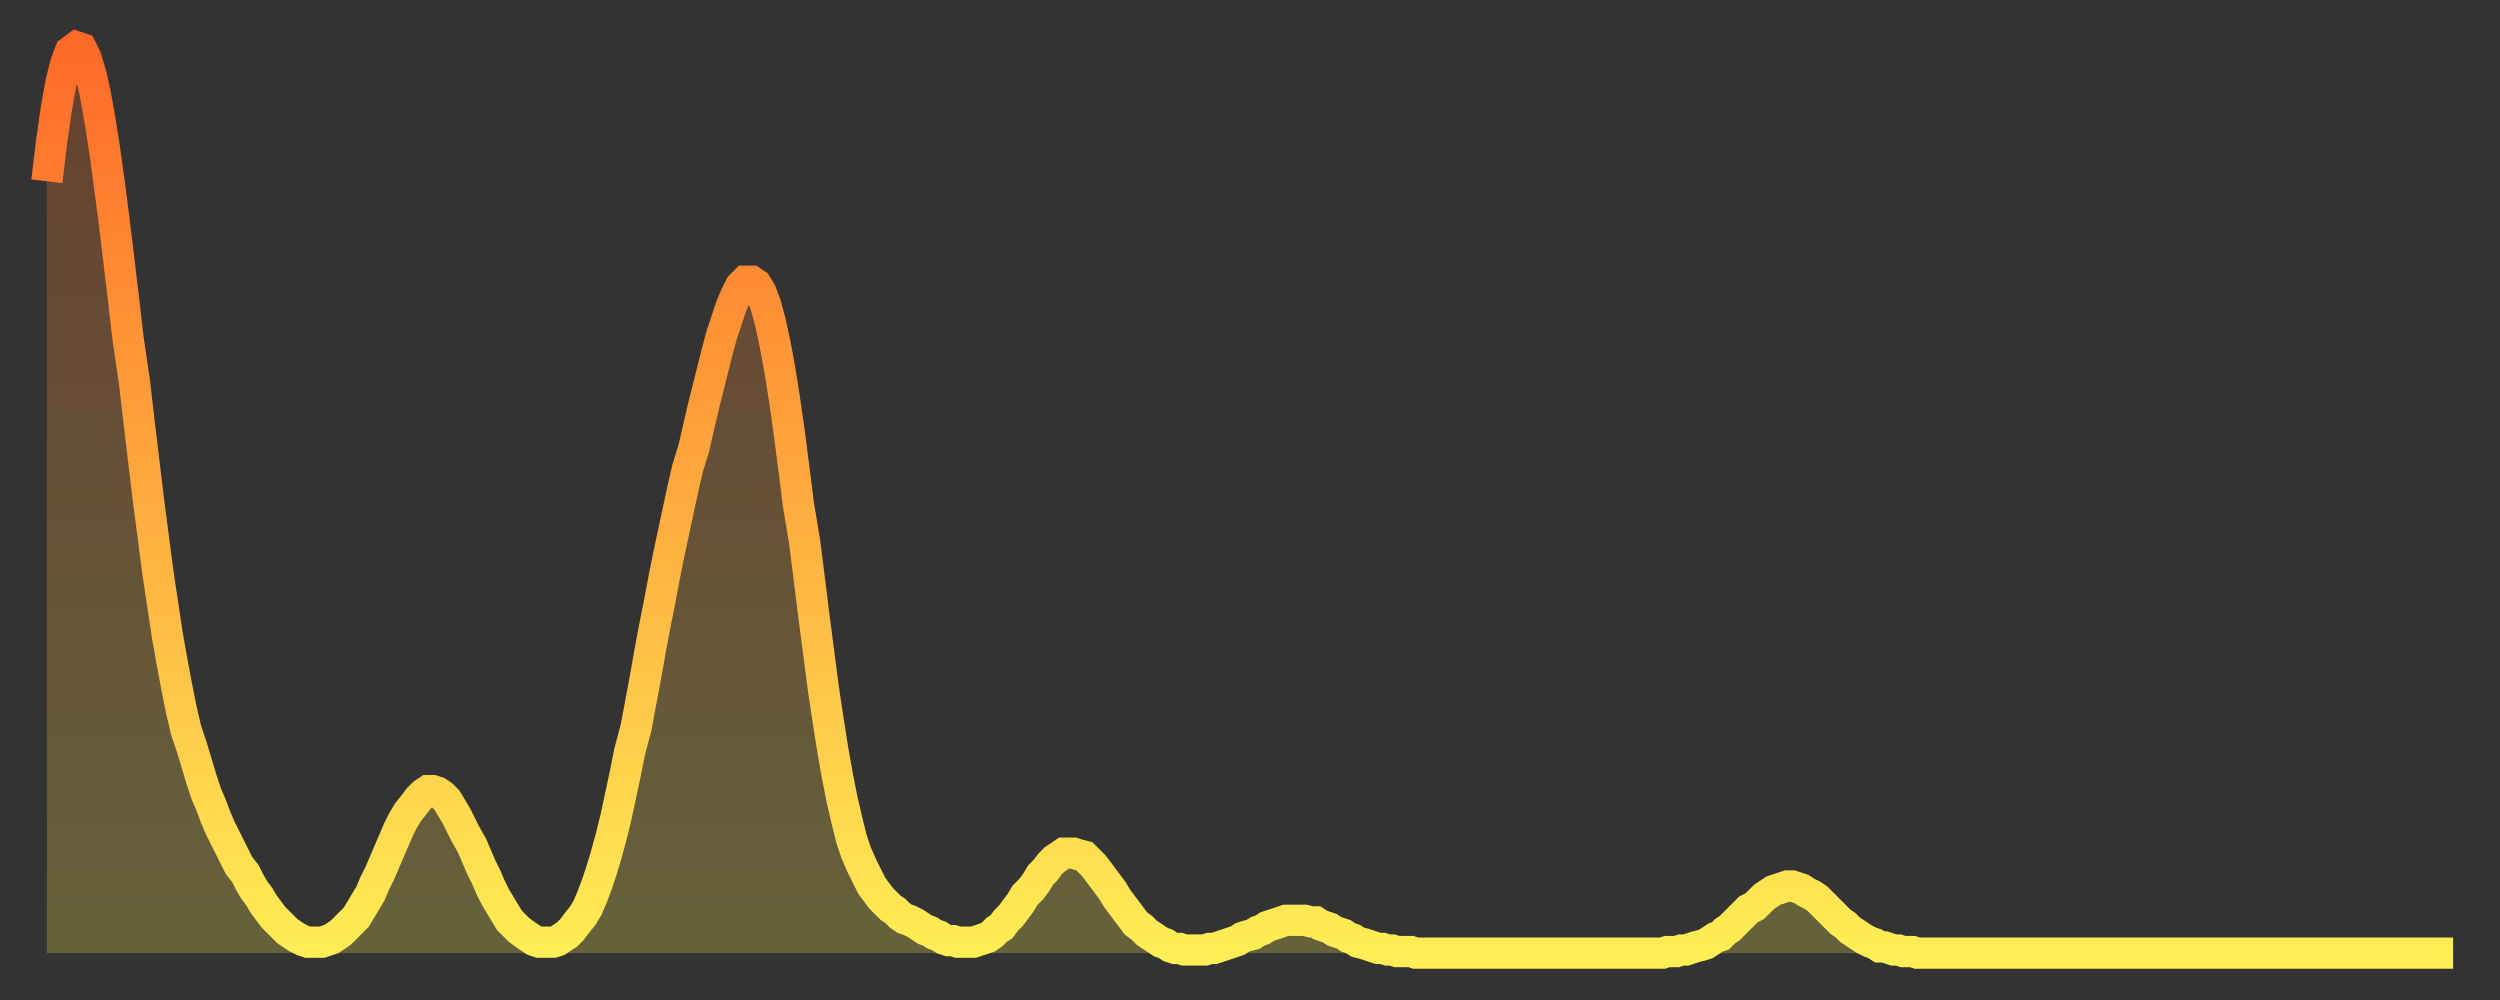 <?xml version="1.0" encoding="utf-8" ?>
<svg baseProfile="full" height="64" version="1.1" width="160" xmlns="http://www.w3.org/2000/svg" xmlns:ev="http://www.w3.org/2001/xml-events" xmlns:xlink="http://www.w3.org/1999/xlink"><rect width="100%" height="100%" fill="#333333" stroke="none"/><defs><linearGradient id="id3676554" x1="0" x2="0" y1="0" y2="1"><stop offset="0%" stop-color="#ff6928" /><stop offset="50%" stop-color="#ffab3e" /><stop offset="100%" stop-color="#ffee55" /></linearGradient></defs><g transform="translate(3,3)"><g><path d="M 0.0 8.6 0.3 6.1 0.6 4.0 0.9 2.3 1.2 1.1 1.5 0.3 1.9 0.0 2.2 0.1 2.5 0.7 2.8 1.7 3.1 3.0 3.4 4.7 3.7 6.6 4.0 8.8 4.3 11.1 4.6 13.6 4.9 16.1 5.2 18.7 5.6 21.4 5.9 24.0 6.2 26.5 6.5 29.0 6.8 31.3 7.1 33.6 7.4 35.6 7.7 37.6 8.0 39.3 8.3 40.9 8.6 42.4 8.9 43.7 9.3 44.9 9.6 45.9 9.9 46.9 10.2 47.8 10.5 48.5 10.8 49.3 11.1 50.0 11.4 50.6 11.7 51.2 12.0 51.8 12.3 52.4 12.7 52.9 13.0 53.5 13.3 54.0 13.6 54.4 13.9 54.9 14.2 55.3 14.5 55.7 14.8 56.0 15.1 56.3 15.4 56.6 15.7 56.8 16.0 57.0 16.4 57.2 16.7 57.3 17.0 57.3 17.3 57.3 17.6 57.3 17.9 57.2 18.2 57.1 18.5 56.9 18.8 56.7 19.1 56.4 19.4 56.1 19.8 55.7 20.1 55.2 20.4 54.7 20.7 54.2 21.0 53.5 21.3 52.9 21.6 52.2 21.9 51.5 22.2 50.8 22.5 50.1 22.8 49.5 23.1 49.0 23.5 48.5 23.8 48.1 24.1 47.8 24.4 47.6 24.7 47.6 25.0 47.7 25.3 47.9 25.6 48.2 25.9 48.7 26.2 49.2 26.5 49.8 26.8 50.4 27.2 51.1 27.5 51.8 27.8 52.5 28.1 53.1 28.4 53.8 28.7 54.4 29.0 54.9 29.3 55.4 29.6 55.9 29.9 56.2 30.2 56.5 30.6 56.8 30.9 57.0 31.2 57.2 31.5 57.3 31.8 57.3 32.1 57.3 32.4 57.3 32.7 57.2 33.0 57.0 33.3 56.8 33.6 56.5 33.9 56.1 34.3 55.6 34.6 55.1 34.9 54.4 35.2 53.6 35.5 52.7 35.8 51.7 36.1 50.6 36.4 49.4 36.7 48.0 37.0 46.6 37.3 45.1 37.7 43.6 38.0 42.0 38.3 40.4 38.6 38.7 38.9 37.1 39.2 35.6 39.5 34.0 39.8 32.5 40.1 31.1 40.4 29.7 40.7 28.3 41.0 27.0 41.4 25.7 41.7 24.4 42.0 23.1 42.3 21.9 42.6 20.7 42.9 19.5 43.2 18.4 43.5 17.5 43.8 16.6 44.1 15.9 44.4 15.3 44.7 15.0 45.1 15.0 45.4 15.2 45.7 15.7 46.0 16.5 46.3 17.6 46.6 19.0 46.9 20.6 47.2 22.5 47.5 24.6 47.8 26.9 48.1 29.3 48.5 31.7 48.8 34.1 49.1 36.5 49.4 38.8 49.7 41.1 50.0 43.1 50.3 45.0 50.6 46.7 50.9 48.2 51.2 49.5 51.5 50.7 51.8 51.6 52.2 52.5 52.5 53.1 52.8 53.7 53.1 54.1 53.4 54.5 53.7 54.8 54.0 55.1 54.3 55.3 54.6 55.6 54.9 55.8 55.2 55.9 55.6 56.1 55.9 56.3 56.2 56.5 56.5 56.6 56.8 56.8 57.1 56.9 57.4 57.1 57.7 57.2 58.0 57.2 58.3 57.3 58.6 57.3 58.9 57.3 59.3 57.3 59.6 57.2 59.9 57.1 60.2 57.0 60.5 56.8 60.8 56.5 61.1 56.3 61.4 55.9 61.7 55.6 62.0 55.2 62.3 54.8 62.6 54.3 63.0 53.9 63.3 53.5 63.6 53.0 63.9 52.7 64.2 52.3 64.5 52.0 64.8 51.8 65.1 51.6 65.4 51.6 65.7 51.6 66.0 51.7 66.4 51.8 66.7 52.1 67.0 52.4 67.3 52.8 67.6 53.2 67.9 53.6 68.2 54.0 68.5 54.5 68.8 54.9 69.1 55.3 69.4 55.7 69.7 56.1 70.1 56.4 70.4 56.7 70.7 56.9 71.0 57.1 71.3 57.3 71.6 57.4 71.9 57.6 72.2 57.7 72.5 57.7 72.8 57.8 73.1 57.8 73.5 57.8 73.8 57.8 74.1 57.8 74.4 57.7 74.7 57.7 75.0 57.6 75.3 57.5 75.6 57.4 75.9 57.3 76.2 57.2 76.5 57.0 76.8 56.9 77.2 56.8 77.5 56.6 77.8 56.5 78.1 56.3 78.4 56.2 78.7 56.1 79.0 56.0 79.3 55.9 79.6 55.9 79.9 55.9 80.2 55.9 80.5 55.9 80.9 56.0 81.2 56.0 81.5 56.2 81.8 56.3 82.1 56.4 82.4 56.6 82.7 56.7 83.0 56.8 83.3 57.0 83.6 57.1 83.9 57.3 84.3 57.4 84.6 57.5 84.9 57.6 85.2 57.7 85.5 57.7 85.8 57.8 86.1 57.8 86.4 57.9 86.7 57.9 87.0 57.9 87.3 57.9 87.6 58.0 88.0 58.0 88.3 58.0 88.6 58.0 88.9 58.0 89.2 58.0 89.5 58.0 89.8 58.0 90.1 58.0 90.4 58.0 90.7 58.0 91.0 58.0 91.4 58.0 91.7 58.0 92.0 58.0 92.3 58.0 92.6 58.0 92.9 58.0 93.2 58.0 93.5 58.0 93.8 58.0 94.1 58.0 94.4 58.0 94.7 58.0 95.1 58.0 95.4 58.0 95.7 58.0 96.0 58.0 96.3 58.0 96.6 58.0 96.9 58.0 97.2 58.0 97.5 58.0 97.8 58.0 98.1 58.0 98.4 58.0 98.8 58.0 99.1 58.0 99.4 58.0 99.7 58.0 100.0 58.0 100.3 58.0 100.6 58.0 100.9 58.0 101.2 58.0 101.5 58.0 101.8 58.0 102.2 58.0 102.5 58.0 102.8 58.0 103.1 58.0 103.4 58.0 103.7 57.9 104.0 57.9 104.3 57.9 104.6 57.8 104.9 57.8 105.2 57.7 105.5 57.6 105.9 57.5 106.2 57.4 106.5 57.2 106.8 57.0 107.1 56.9 107.4 56.6 107.7 56.4 108.0 56.1 108.3 55.8 108.6 55.5 108.9 55.2 109.3 55.0 109.6 54.7 109.9 54.4 110.2 54.2 110.5 54.0 110.8 53.9 111.1 53.8 111.4 53.7 111.7 53.7 112.0 53.8 112.3 53.9 112.6 54.1 113.0 54.3 113.3 54.5 113.6 54.8 113.9 55.1 114.2 55.4 114.5 55.7 114.8 56.0 115.1 56.2 115.4 56.5 115.7 56.7 116.0 56.9 116.3 57.1 116.7 57.3 117.0 57.4 117.3 57.6 117.6 57.6 117.9 57.7 118.2 57.8 118.5 57.8 118.8 57.9 119.1 57.9 119.4 57.9 119.7 58.0 120.1 58.0 120.4 58.0 120.7 58.0 121.0 58.0 121.3 58.0 121.6 58.0 121.9 58.0 122.2 58.0 122.5 58.0 122.8 58.0 123.1 58.0 123.4 58.0 123.8 58.0 124.1 58.0 124.4 58.0 124.7 58.0 125.0 58.0 125.3 58.0 125.6 58.0 125.9 58.0 126.2 58.0 126.5 58.0 126.8 58.0 127.2 58.0 127.5 58.0 127.8 58.0 128.1 58.0 128.4 58.0 128.7 58.0 129.0 58.0 129.3 58.0 129.6 58.0 129.9 58.0 130.2 58.0 130.5 58.0 130.9 58.0 131.2 58.0 131.5 58.0 131.8 58.0 132.1 58.0 132.4 58.0 132.7 58.0 133.0 58.0 133.3 58.0 133.6 58.0 133.9 58.0 134.2 58.0 134.6 58.0 134.9 58.0 135.2 58.0 135.5 58.0 135.8 58.0 136.1 58.0 136.4 58.0 136.7 58.0 137.0 58.0 137.3 58.0 137.6 58.0 138.0 58.0 138.3 58.0 138.6 58.0 138.9 58.0 139.2 58.0 139.5 58.0 139.8 58.0 140.1 58.0 140.4 58.0 140.7 58.0 141.0 58.0 141.3 58.0 141.7 58.0 142.0 58.0 142.3 58.0 142.6 58.0 142.9 58.0 143.2 58.0 143.5 58.0 143.8 58.0 144.1 58.0 144.4 58.0 144.7 58.0 145.1 58.0 145.4 58.0 145.7 58.0 146.0 58.0 146.3 58.0 146.6 58.0 146.9 58.0 147.2 58.0 147.5 58.0 147.8 58.0 148.1 58.0 148.4 58.0 148.8 58.0 149.1 58.0 149.4 58.0 149.7 58.0 150.0 58.0 150.3 58.0 150.6 58.0 150.9 58.0 151.2 58.0 151.5 58.0 151.8 58.0 152.1 58.0 152.5 58.0 152.8 58.0 153.1 58.0 153.4 58.0 153.7 58.0 154.0 58.0" fill="none" id="graph-curve" opacity="1" stroke="url(#id3676554)" stroke-width="2" /><path d="M 0 58 L 0.0 8.6 0.3 6.1 0.6 4.0 0.9 2.3 1.2 1.1 1.5 0.3 1.9 0.0 2.2 0.1 2.5 0.7 2.8 1.7 3.1 3.0 3.4 4.7 3.7 6.6 4.0 8.8 4.3 11.1 4.6 13.6 4.9 16.1 5.2 18.7 5.6 21.4 5.9 24.0 6.2 26.5 6.5 29.0 6.8 31.3 7.1 33.6 7.4 35.6 7.7 37.6 8.0 39.3 8.3 40.9 8.6 42.4 8.9 43.7 9.3 44.9 9.6 45.9 9.9 46.9 10.2 47.8 10.5 48.5 10.8 49.3 11.1 50.0 11.4 50.6 11.7 51.2 12.0 51.8 12.3 52.4 12.7 52.9 13.0 53.5 13.3 54.0 13.6 54.4 13.9 54.9 14.2 55.3 14.5 55.7 14.8 56.0 15.1 56.3 15.4 56.6 15.7 56.8 16.0 57.0 16.4 57.2 16.7 57.3 17.0 57.3 17.3 57.3 17.6 57.3 17.9 57.2 18.2 57.1 18.5 56.9 18.8 56.7 19.1 56.4 19.4 56.1 19.8 55.7 20.1 55.2 20.4 54.7 20.7 54.2 21.0 53.5 21.3 52.9 21.6 52.2 21.9 51.5 22.2 50.8 22.5 50.1 22.8 49.5 23.1 49.0 23.5 48.5 23.8 48.1 24.1 47.8 24.4 47.6 24.7 47.6 25.0 47.7 25.3 47.9 25.6 48.2 25.9 48.7 26.2 49.2 26.5 49.8 26.8 50.4 27.2 51.1 27.5 51.8 27.8 52.5 28.1 53.1 28.4 53.8 28.7 54.4 29.0 54.9 29.3 55.4 29.6 55.9 29.9 56.2 30.2 56.5 30.6 56.8 30.9 57.0 31.2 57.2 31.5 57.3 31.8 57.3 32.1 57.3 32.4 57.3 32.7 57.2 33.0 57.0 33.3 56.8 33.6 56.5 33.9 56.1 34.3 55.6 34.6 55.1 34.9 54.4 35.2 53.6 35.5 52.7 35.8 51.7 36.1 50.6 36.4 49.4 36.7 48.0 37.0 46.6 37.3 45.1 37.7 43.6 38.0 42.0 38.3 40.4 38.6 38.7 38.9 37.1 39.2 35.6 39.5 34.0 39.8 32.5 40.1 31.1 40.4 29.7 40.7 28.3 41.0 27.0 41.4 25.7 41.7 24.4 42.0 23.1 42.3 21.9 42.6 20.7 42.9 19.5 43.2 18.4 43.5 17.5 43.8 16.6 44.1 15.9 44.4 15.3 44.7 15.0 45.1 15.0 45.4 15.2 45.7 15.7 46.0 16.5 46.3 17.6 46.6 19.0 46.9 20.6 47.2 22.5 47.5 24.6 47.8 26.9 48.1 29.3 48.5 31.7 48.8 34.1 49.1 36.5 49.4 38.8 49.7 41.1 50.0 43.1 50.3 45.0 50.6 46.7 50.9 48.2 51.2 49.5 51.5 50.7 51.8 51.6 52.2 52.5 52.5 53.1 52.8 53.7 53.1 54.1 53.4 54.5 53.7 54.8 54.0 55.1 54.3 55.3 54.6 55.6 54.9 55.8 55.2 55.9 55.6 56.1 55.9 56.3 56.2 56.5 56.5 56.6 56.8 56.8 57.1 56.9 57.4 57.1 57.7 57.2 58.0 57.2 58.3 57.3 58.6 57.3 58.9 57.3 59.3 57.3 59.6 57.2 59.9 57.1 60.2 57.0 60.5 56.8 60.8 56.5 61.1 56.3 61.4 55.9 61.7 55.6 62.0 55.2 62.3 54.8 62.6 54.3 63.0 53.9 63.3 53.5 63.6 53.0 63.9 52.7 64.2 52.3 64.5 52.0 64.8 51.8 65.1 51.6 65.4 51.6 65.7 51.6 66.0 51.7 66.4 51.8 66.7 52.1 67.0 52.4 67.3 52.8 67.6 53.2 67.9 53.6 68.2 54.0 68.5 54.5 68.8 54.9 69.1 55.3 69.4 55.7 69.7 56.1 70.1 56.4 70.4 56.7 70.7 56.9 71.0 57.1 71.3 57.3 71.6 57.4 71.9 57.6 72.2 57.7 72.5 57.7 72.8 57.8 73.1 57.8 73.5 57.8 73.8 57.8 74.1 57.8 74.4 57.7 74.7 57.7 75.0 57.6 75.3 57.5 75.6 57.4 75.9 57.3 76.2 57.2 76.5 57.0 76.8 56.9 77.2 56.8 77.5 56.6 77.8 56.5 78.1 56.3 78.4 56.2 78.7 56.1 79.0 56.0 79.3 55.9 79.6 55.9 79.9 55.9 80.2 55.9 80.5 55.9 80.9 56.0 81.2 56.0 81.5 56.2 81.8 56.3 82.1 56.4 82.4 56.6 82.7 56.7 83.0 56.8 83.3 57.0 83.6 57.1 83.9 57.3 84.3 57.4 84.6 57.5 84.9 57.6 85.2 57.7 85.5 57.7 85.8 57.8 86.1 57.8 86.4 57.9 86.7 57.9 87.0 57.9 87.3 57.9 87.6 58.0 88.0 58.0 88.3 58.0 88.6 58.0 88.9 58.0 89.2 58.0 89.5 58.0 89.8 58.0 90.1 58.0 90.4 58.0 90.7 58.0 91.0 58.0 91.4 58.0 91.7 58.0 92.0 58.0 92.3 58.0 92.6 58.0 92.9 58.0 93.2 58.0 93.5 58.0 93.8 58.0 94.1 58.0 94.4 58.0 94.7 58.0 95.1 58.0 95.4 58.0 95.7 58.0 96.0 58.0 96.3 58.0 96.6 58.0 96.9 58.0 97.2 58.0 97.5 58.0 97.8 58.0 98.1 58.0 98.4 58.0 98.8 58.0 99.1 58.0 99.4 58.0 99.7 58.0 100.0 58.0 100.3 58.0 100.6 58.0 100.9 58.0 101.2 58.0 101.5 58.0 101.8 58.0 102.2 58.0 102.5 58.0 102.8 58.0 103.1 58.0 103.4 58.0 103.7 57.9 104.0 57.9 104.3 57.9 104.6 57.8 104.9 57.8 105.2 57.7 105.5 57.6 105.9 57.5 106.2 57.4 106.5 57.2 106.8 57.0 107.1 56.9 107.4 56.6 107.7 56.4 108.0 56.1 108.3 55.8 108.6 55.5 108.9 55.2 109.3 55.0 109.6 54.7 109.9 54.4 110.2 54.2 110.5 54.0 110.8 53.9 111.1 53.8 111.4 53.7 111.7 53.7 112.0 53.8 112.3 53.9 112.6 54.1 113.0 54.3 113.3 54.5 113.6 54.8 113.9 55.1 114.2 55.4 114.5 55.7 114.8 56.0 115.1 56.2 115.4 56.5 115.7 56.7 116.0 56.9 116.3 57.1 116.7 57.3 117.0 57.4 117.3 57.6 117.6 57.6 117.9 57.7 118.2 57.8 118.5 57.8 118.8 57.9 119.1 57.9 119.4 57.9 119.7 58.0 120.1 58.0 120.4 58.0 120.7 58.0 121.0 58.0 121.3 58.0 121.6 58.0 121.9 58.0 122.2 58.0 122.5 58.0 122.8 58.0 123.1 58.0 123.4 58.0 123.8 58.0 124.1 58.0 124.4 58.0 124.7 58.0 125.0 58.0 125.3 58.0 125.6 58.0 125.9 58.0 126.2 58.0 126.5 58.0 126.8 58.0 127.2 58.0 127.5 58.0 127.8 58.0 128.1 58.0 128.4 58.0 128.7 58.0 129.0 58.0 129.3 58.0 129.6 58.0 129.9 58.0 130.2 58.0 130.5 58.0 130.9 58.0 131.2 58.0 131.5 58.0 131.8 58.0 132.1 58.0 132.4 58.0 132.7 58.0 133.0 58.0 133.3 58.0 133.6 58.0 133.9 58.0 134.2 58.0 134.6 58.0 134.9 58.0 135.2 58.0 135.5 58.0 135.8 58.0 136.1 58.0 136.4 58.0 136.7 58.0 137.0 58.0 137.3 58.0 137.6 58.0 138.0 58.0 138.3 58.0 138.6 58.0 138.9 58.0 139.2 58.0 139.5 58.0 139.8 58.0 140.1 58.0 140.4 58.0 140.7 58.0 141.0 58.0 141.3 58.0 141.7 58.0 142.0 58.0 142.3 58.0 142.6 58.0 142.9 58.0 143.2 58.0 143.5 58.0 143.8 58.0 144.1 58.0 144.4 58.0 144.7 58.0 145.1 58.0 145.4 58.0 145.7 58.0 146.0 58.0 146.3 58.0 146.6 58.0 146.9 58.0 147.2 58.0 147.5 58.0 147.8 58.0 148.1 58.0 148.4 58.0 148.8 58.0 149.1 58.0 149.4 58.0 149.7 58.0 150.0 58.0 150.3 58.0 150.6 58.0 150.9 58.0 151.2 58.0 151.5 58.0 151.8 58.0 152.1 58.0 152.5 58.0 152.8 58.0 153.1 58.0 153.4 58.0 153.7 58.0 154.0 58.0 154 58" fill="url(#id3676554)" fill-opacity=".25" id="graph-shadow" /></g></g></svg>